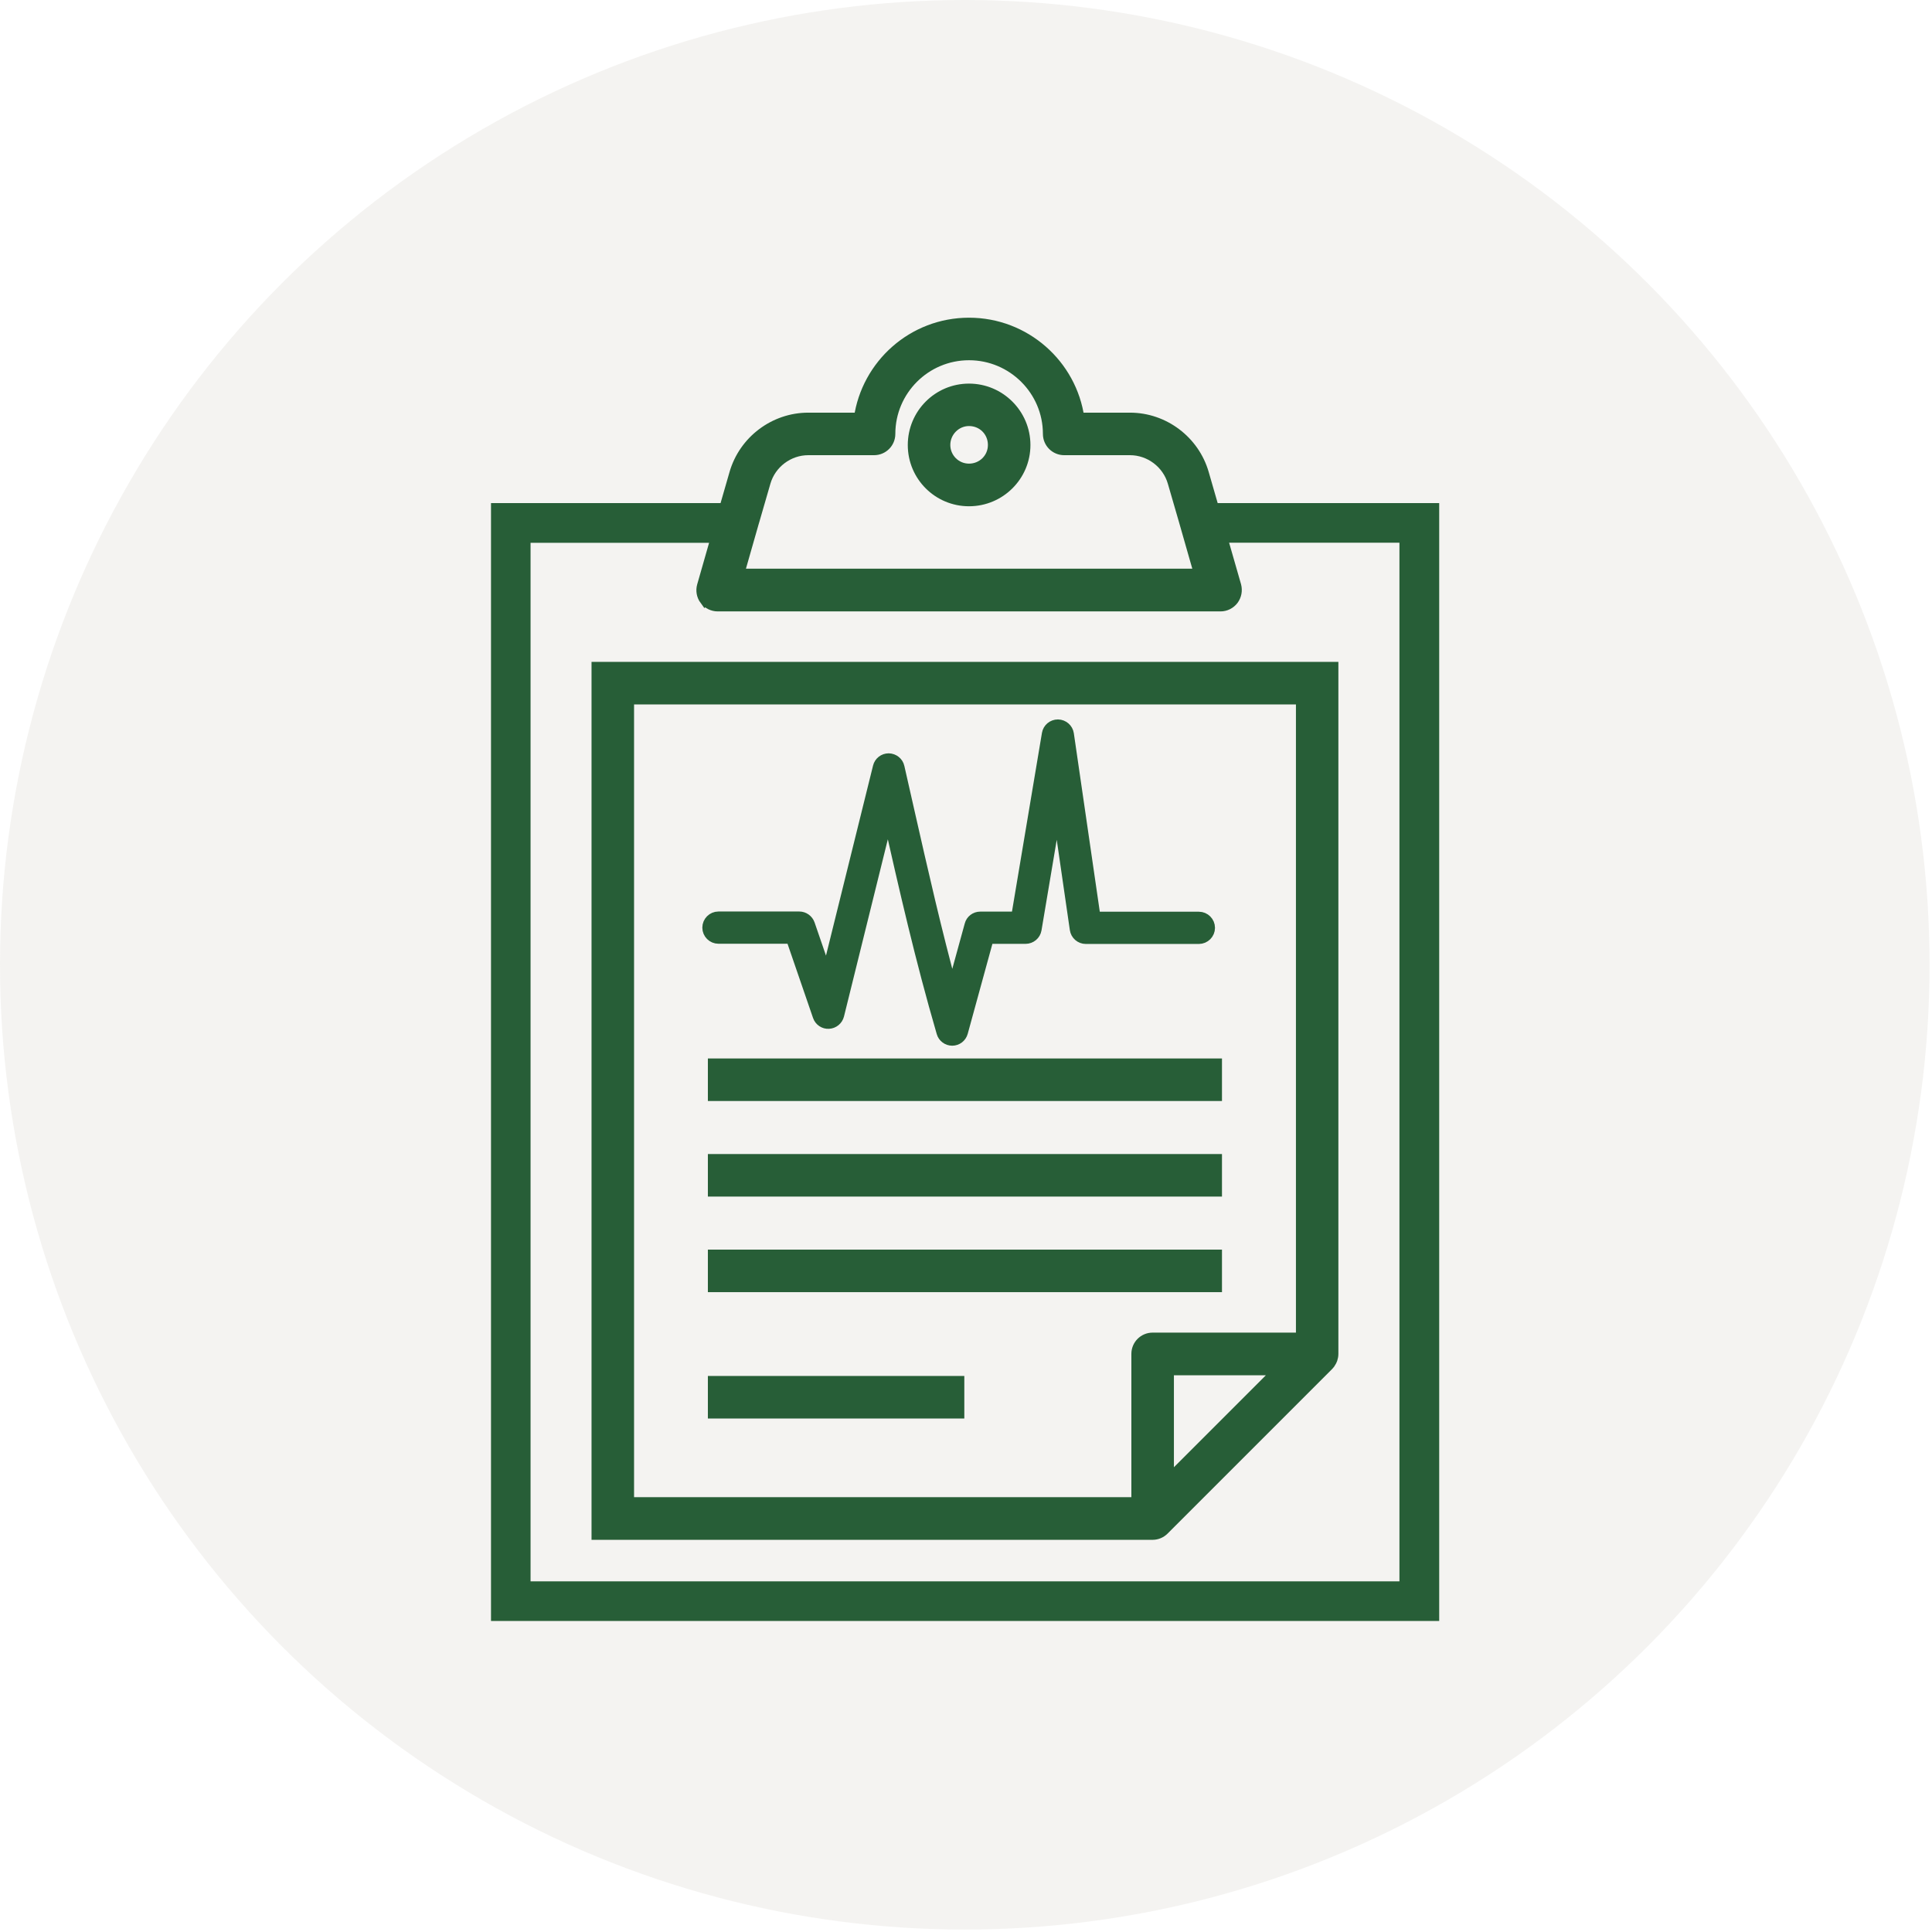 <svg width="166" height="166" viewBox="0 0 166 166" fill="none" xmlns="http://www.w3.org/2000/svg">
<circle cx="82.895" cy="82.895" r="82.895" fill="#D5D2CA" fill-opacity="0.25"/>
<path d="M104.248 43.725L103.372 40.69C102.567 37.902 99.983 35.956 97.09 35.956H92.674C92.028 31.354 88.055 27.797 83.259 27.797C78.463 27.797 74.517 31.354 73.862 35.956H69.447C66.553 35.956 63.969 37.902 63.164 40.69L62.288 43.725H42.688V138.776H123.158V43.725H104.266H104.248ZM60.607 51.503C60.855 51.839 61.253 52.033 61.669 52.033H104.868C105.284 52.033 105.673 51.839 105.93 51.503C106.177 51.166 106.257 50.742 106.151 50.334L105.213 47.069C105.107 46.707 105.018 46.406 104.947 46.131H120.742V136.37H45.086V46.14H61.589C61.554 46.255 61.527 46.353 61.492 46.477L60.386 50.343C60.271 50.742 60.35 51.175 60.598 51.511L60.607 51.503ZM64.739 44.786L65.713 41.424C66.19 39.769 67.73 38.61 69.447 38.61H75.101C75.835 38.61 76.428 38.017 76.428 37.283C76.428 33.513 79.49 30.452 83.259 30.452C87.029 30.452 90.108 33.513 90.108 37.283C90.108 38.017 90.701 38.61 91.436 38.61H97.09C98.806 38.61 100.346 39.769 100.824 41.424L101.771 44.689C101.889 45.102 102.184 46.134 102.656 47.786L103.107 49.361H63.43L64.049 47.193C64.415 45.907 64.645 45.102 64.739 44.778V44.786Z" fill="#275E37" stroke="#275E37"/>
<path d="M83.258 42.999C85.895 42.999 88.036 40.866 88.036 38.238C88.036 35.61 85.895 33.46 83.258 33.46C80.621 33.46 78.498 35.601 78.498 38.238C78.498 40.875 80.63 42.999 83.258 42.999ZM83.258 36.106C84.453 36.106 85.382 37.044 85.382 38.23C85.382 39.415 84.426 40.336 83.258 40.336C82.09 40.336 81.152 39.389 81.152 38.23C81.152 37.07 82.099 36.106 83.258 36.106Z" fill="#275E37" stroke="#275E37"/>
<path d="M51.325 131.804H99.028C99.373 131.804 99.709 131.671 99.966 131.415L114.106 117.274C114.194 117.186 114.265 117.089 114.318 116.982C114.327 116.965 114.345 116.938 114.353 116.921C114.406 116.814 114.451 116.708 114.468 116.593C114.468 116.593 114.468 116.593 114.468 116.584C114.486 116.505 114.495 116.416 114.495 116.337V57.369H51.325V131.795V131.804ZM100.364 127.273V117.664H109.973L100.364 127.273ZM53.979 60.024H111.849V115H99.036C98.302 115 97.709 115.593 97.709 116.328V129.14H53.979V60.024Z" fill="#275E37" stroke="#275E37"/>
<path d="M104.494 91.445H61.322V94.1H104.494V91.445Z" fill="#275E37" stroke="#275E37"/>
<path d="M104.494 99.657H61.322V102.311H104.494V99.657Z" fill="#275E37" stroke="#275E37"/>
<path d="M104.494 107.869H61.322V110.523H104.494V107.869Z" fill="#275E37" stroke="#275E37"/>
<path d="M82.355 118.725H61.322V121.38H82.355V118.725Z" fill="#275E37" stroke="#275E37"/>
<path d="M68.03 80.614L70.331 87.304C70.455 87.676 70.826 87.923 71.207 87.897C71.596 87.879 71.933 87.605 72.03 87.224L76.304 69.952C77.808 76.588 79.109 82.322 80.967 88.711C81.073 89.091 81.427 89.348 81.816 89.348C82.215 89.348 82.56 89.082 82.666 88.693L84.887 80.597H88.117C88.55 80.597 88.922 80.287 88.993 79.862L90.833 68.925L92.417 79.844C92.479 80.278 92.851 80.606 93.293 80.606H103.009C103.496 80.606 103.894 80.207 103.894 79.721C103.894 79.234 103.496 78.836 103.009 78.836H94.063L91.771 63.076C91.709 62.643 91.338 62.324 90.904 62.315H90.895C90.462 62.315 90.09 62.625 90.019 63.05L87.373 78.827H84.223C83.825 78.827 83.471 79.092 83.374 79.482L81.816 85.154C80.401 79.968 79.286 75.057 78.029 69.509L77.215 65.917C77.127 65.519 76.773 65.236 76.357 65.227C75.95 65.227 75.596 65.501 75.499 65.899L71.048 83.871L69.517 79.42C69.393 79.066 69.057 78.818 68.676 78.818H61.73C61.243 78.818 60.845 79.216 60.845 79.703C60.845 80.19 61.243 80.588 61.73 80.588H68.048L68.03 80.614Z" fill="#275E37" stroke="#275E37"/>
</svg>
